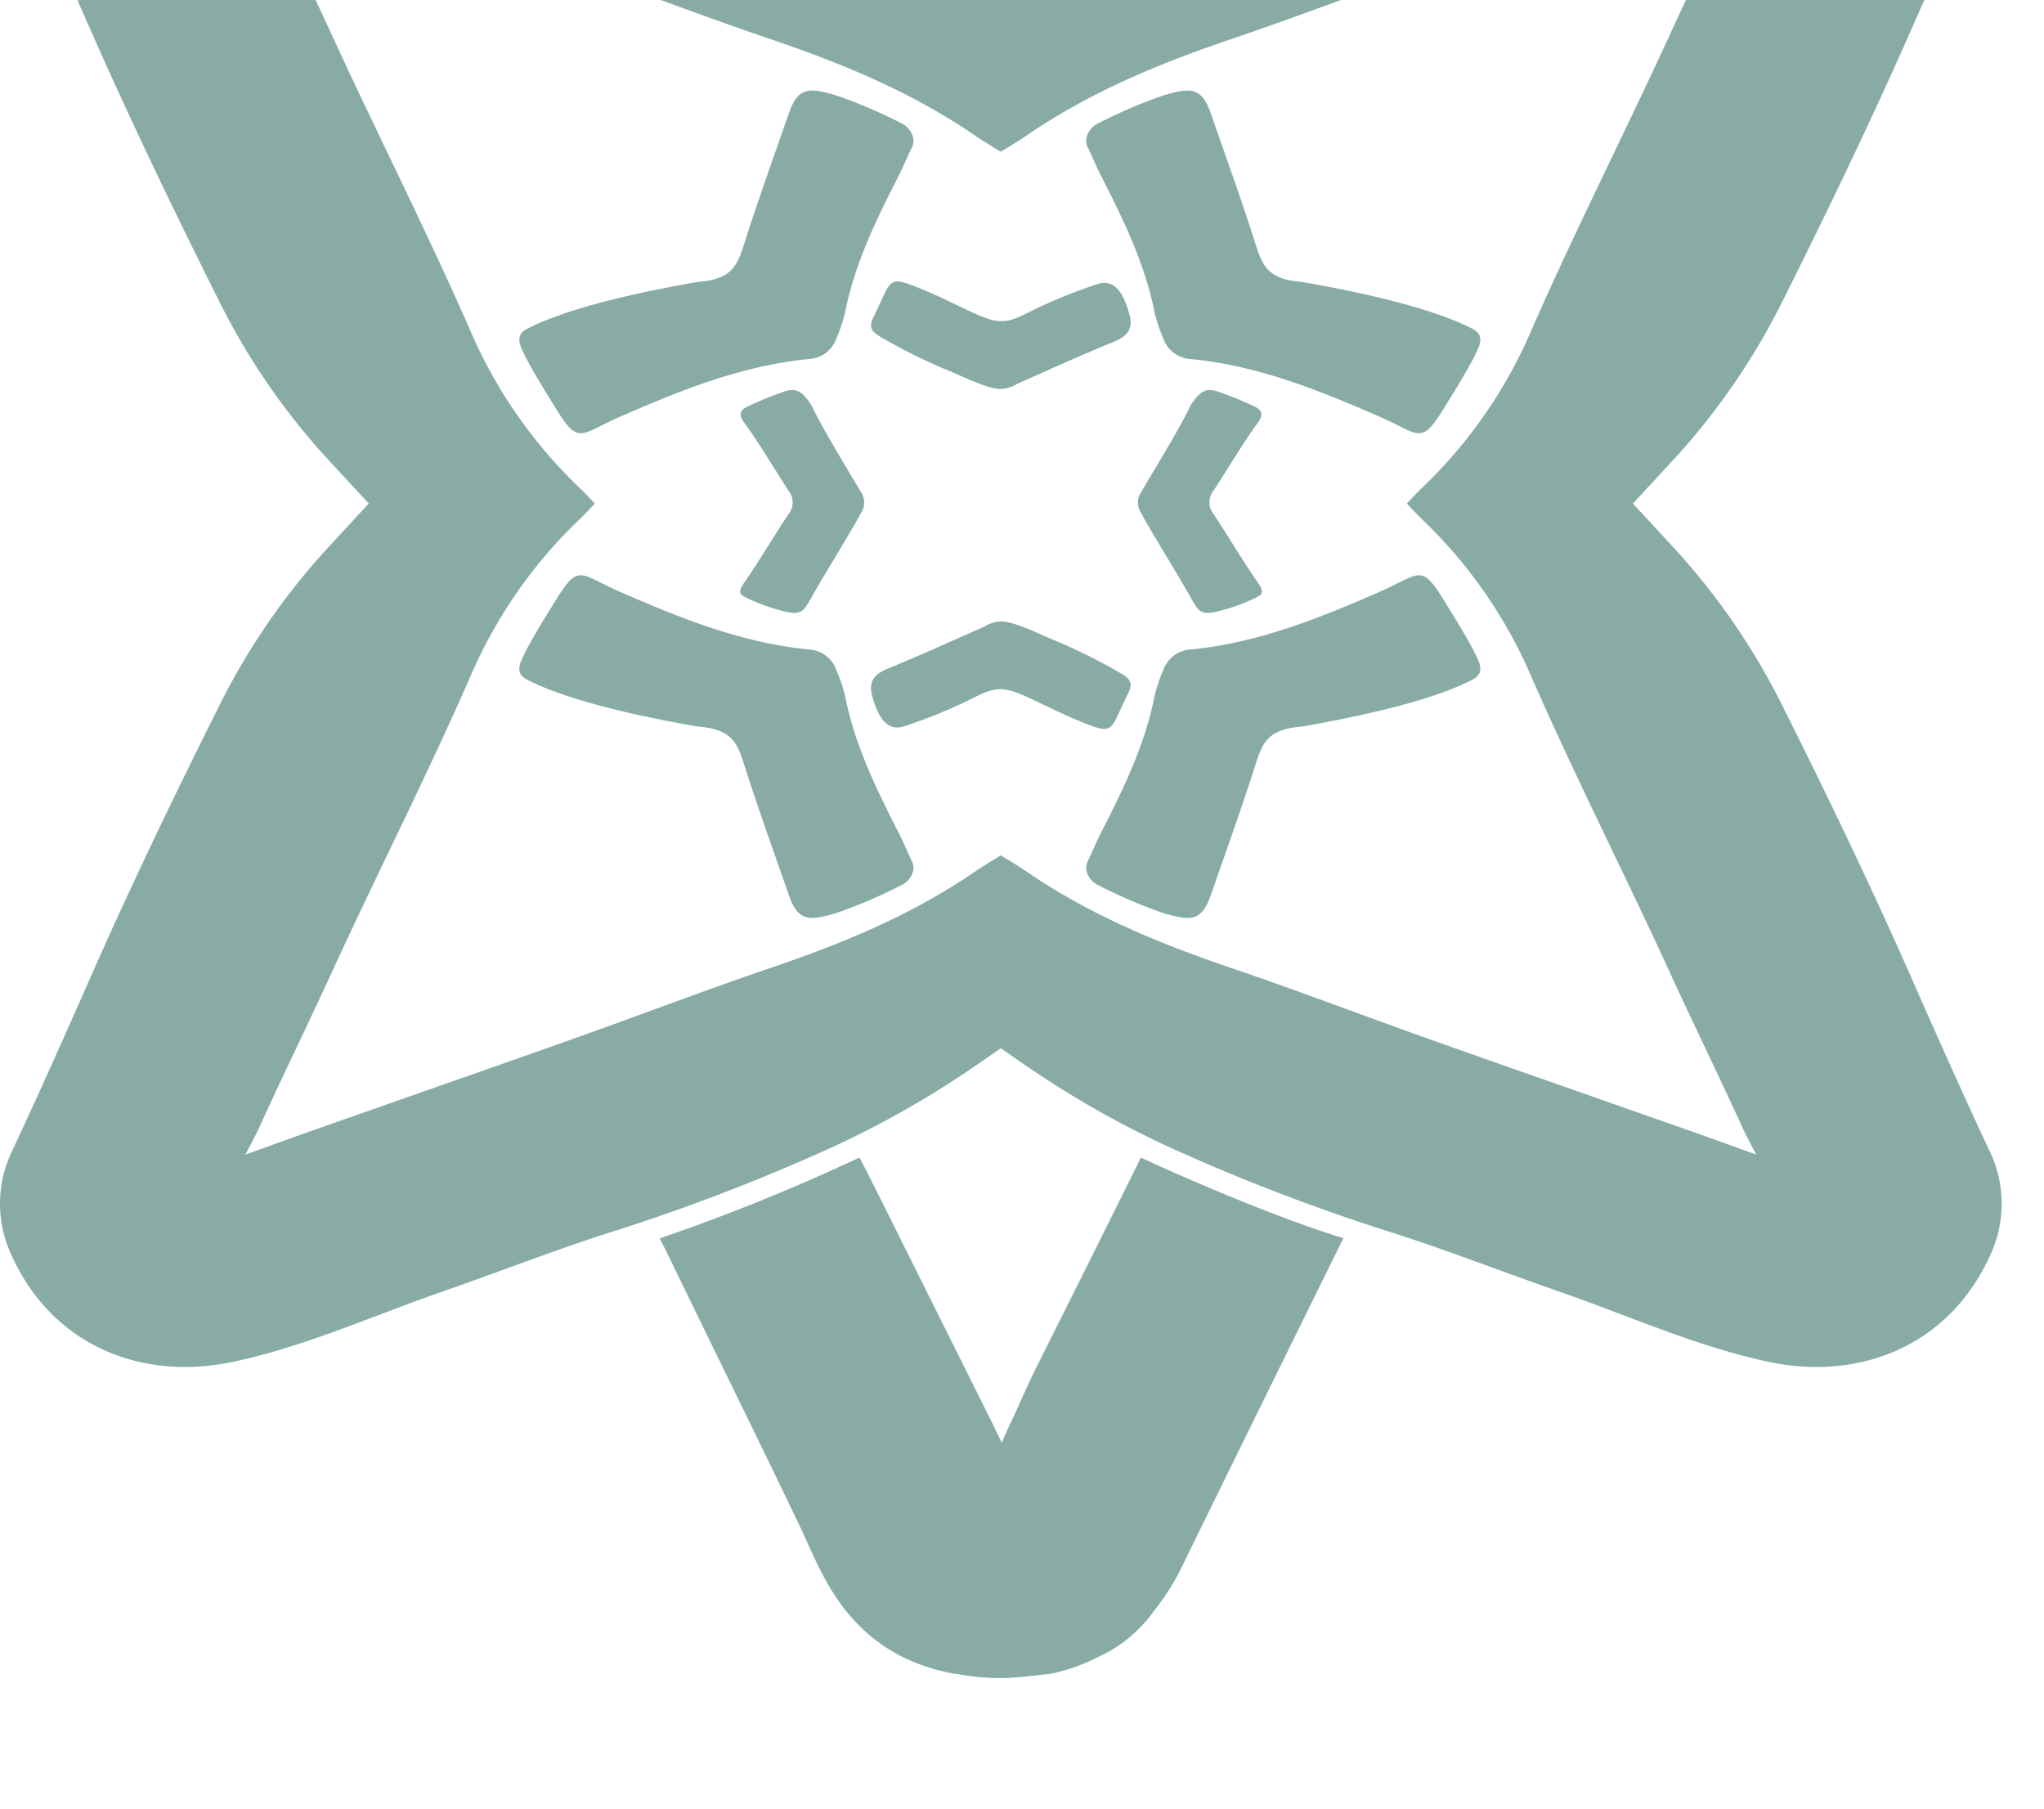 <svg xmlns="http://www.w3.org/2000/svg" xmlns:xlink="http://www.w3.org/1999/xlink" width="373" height="330" viewBox="0 0 373 330">
  <defs>
    <clipPath id="clip-path">
      <rect id="Rectangle_1101" data-name="Rectangle 1101" width="373" height="330" rx="15" transform="translate(1269 1347)" fill="none" stroke="#707070" stroke-width="1"/>
    </clipPath>
  </defs>
  <g id="Mask_Group_196" data-name="Mask Group 196" transform="translate(-1269 -1347)" clip-path="url(#clip-path)">
    <g id="Group_8878" data-name="Group 8878" transform="translate(1269 1224.739)" opacity="0.606">
      <path id="Path_28811" data-name="Path 28811" d="M793.232,605.606c-1.184,2.507-1.319,3.038-2.534,5.417-4.026,7.889-7.871,15.833-9.6,24.628a27.137,27.137,0,0,1-1.553,4.614,5.611,5.611,0,0,1-4.983,3.819c-12.245,1.168-23.522,5.709-34.645,10.583-7.173,3.143-7.4,5.223-11.533-1.485-1.883-3.061-5.193-8.264-6.453-11.35-.761-2.09.21-2.8,1.643-3.505,8.715-4.3,23.5-7.045,30.718-8.326,6.467-.441,7.245-3.282,8.623-7.6,2.421-7.6,5.313-15.557,7.917-23.092,1.677-4.858,3.668-4.8,8.67-3.32a90.976,90.976,0,0,1,12.014,5.152C792.916,601.818,794.251,603.853,793.232,605.606Z" transform="translate(-626.897 -456.321)" fill="#3c776b"/>
      <path id="Path_28812" data-name="Path 28812" d="M763.921,624.829c-2.118,0-6.254-1.946-8.657-3.009a102.932,102.932,0,0,1-13.408-6.6c-1.671-1.022-1.939-1.831-1.047-3.616,3.55-7.11,2.172-7.721,9.769-4.566,2.682,1.113,6.574,3.106,9.187,4.256,3.995,1.76,5.633,1.4,8.977-.292a93.536,93.536,0,0,1,13-5.345c2.83-.868,4.52,1.312,5.688,5.434.751,2.652-.2,4.054-2.751,5.1-5.82,2.386-11.98,5.154-17.727,7.712A6.036,6.036,0,0,1,763.921,624.829Z" transform="translate(-581.356 -431.605)" fill="#3c776b"/>
      <path id="Path_28813" data-name="Path 28813" d="M742.054,651.494a33.626,33.626,0,0,1-7.951-2.834c-1.154-.575-.779-1.415-.011-2.524,2.841-4.087,5.358-8.4,8.11-12.548a3.374,3.374,0,0,0,.041-4.2c-2.731-4.153-5.221-8.474-8.144-12.482-1.2-1.653-.554-2.345.627-2.927a63.072,63.072,0,0,1,6.47-2.658c2.3-.823,3.423-.275,5.179,2.421,2.208,4.61,6.4,11.353,9,15.781a3.385,3.385,0,0,1,.189,3.643c-2.666,4.887-6.517,10.888-9.235,15.744C745.2,650.918,744.691,652.052,742.054,651.494Z" transform="translate(-598.304 -417.554)" fill="#3c776b"/>
      <path id="Path_28814" data-name="Path 28814" d="M764.062,623.229c2.121,0,6.253,1.942,8.657,3.006a103.932,103.932,0,0,1,13.413,6.6c1.669,1.027,1.938,1.833,1.046,3.616-3.55,7.115-2.173,7.724-9.773,4.57-2.679-1.113-6.57-3.106-9.183-4.257-4-1.759-5.634-1.4-8.981.29a93.433,93.433,0,0,1-13,5.348c-2.827.867-4.518-1.313-5.685-5.438-.751-2.648.2-4.05,2.751-5.1,5.819-2.382,11.976-5.154,17.727-7.71A6.03,6.03,0,0,1,764.062,623.229Z" transform="translate(-581.355 -387.599)" fill="#3c776b"/>
      <path id="Path_28815" data-name="Path 28815" d="M768.4,651.494a33.636,33.636,0,0,0,7.951-2.834c1.154-.575.779-1.415.011-2.524-2.841-4.087-5.359-8.4-8.109-12.548a3.37,3.37,0,0,1-.039-4.2c2.727-4.153,5.217-8.474,8.141-12.482,1.2-1.653.554-2.345-.628-2.927a63.209,63.209,0,0,0-6.47-2.658c-2.3-.823-3.422-.275-5.175,2.421-2.211,4.61-6.405,11.353-9,15.781a3.385,3.385,0,0,0-.189,3.643c2.668,4.887,6.518,10.888,9.239,15.744C765.258,650.918,765.77,652.052,768.4,651.494Z" transform="translate(-546.798 -417.554)" fill="#3c776b"/>
      <path id="Path_28816" data-name="Path 28816" d="M752.067,605.606c1.185,2.507,1.319,3.038,2.535,5.417,4.025,7.889,7.873,15.833,9.6,24.628a27.065,27.065,0,0,0,1.554,4.614,5.611,5.611,0,0,0,4.986,3.819c12.241,1.168,23.52,5.709,34.641,10.583,7.172,3.143,7.4,5.223,11.531-1.485,1.885-3.061,5.193-8.264,6.453-11.35.761-2.09-.207-2.8-1.643-3.505-8.714-4.3-23.5-7.045-30.719-8.326-6.467-.441-7.244-3.282-8.622-7.6-2.421-7.6-5.31-15.557-7.917-23.092-1.677-4.858-3.668-4.8-8.671-3.32a90.994,90.994,0,0,0-12.011,5.152C752.384,601.818,751.048,603.853,752.067,605.606Z" transform="translate(-553.494 -456.321)" fill="#3c776b"/>
      <path id="Path_28817" data-name="Path 28817" d="M793.232,672.8c-1.184-2.511-1.319-3.041-2.534-5.417-4.026-7.888-7.871-15.836-9.6-24.63a27.114,27.114,0,0,0-1.553-4.615,5.618,5.618,0,0,0-4.983-3.82c-12.245-1.167-23.522-5.705-34.645-10.581-7.173-3.143-7.4-5.224-11.533,1.488-1.883,3.061-5.193,8.264-6.453,11.346-.761,2.094.21,2.8,1.643,3.5,8.715,4.3,23.5,7.046,30.718,8.327,6.467.444,7.245,3.281,8.623,7.6,2.421,7.6,5.313,15.554,7.917,23.088,1.677,4.859,3.668,4.807,8.67,3.323a90.91,90.91,0,0,0,12.014-5.156C792.916,676.588,794.251,674.554,793.232,672.8Z" transform="translate(-626.897 -393.566)" fill="#3c776b"/>
      <path id="Path_28818" data-name="Path 28818" d="M752.067,672.8c1.185-2.511,1.319-3.041,2.535-5.417,4.025-7.888,7.873-15.836,9.6-24.63a27.043,27.043,0,0,1,1.554-4.615,5.619,5.619,0,0,1,4.986-3.82c12.241-1.167,23.52-5.705,34.641-10.581,7.172-3.143,7.4-5.224,11.531,1.488,1.885,3.061,5.193,8.264,6.453,11.346.761,2.094-.207,2.8-1.643,3.5-8.714,4.3-23.5,7.046-30.719,8.327-6.467.444-7.244,3.281-8.622,7.6-2.421,7.6-5.31,15.554-7.917,23.088-1.677,4.859-3.668,4.807-8.671,3.323a90.927,90.927,0,0,1-12.011-5.156C752.384,676.588,751.048,674.554,752.067,672.8Z" transform="translate(-553.494 -393.566)" fill="#3c776b"/>
      <path id="Path_28819" data-name="Path 28819" d="M824.423,575.138a42.545,42.545,0,0,0-5.151-8.127A25.2,25.2,0,0,0,809.02,558.6a33.628,33.628,0,0,0-8.7-3.034c-.262,0-6.088-.765-8.9-.765a44.309,44.309,0,0,0-8.124.762h-.213c-9.1,1.607-16.357,6-21.628,13.749-3.051,4.487-4.966,9.46-7.28,14.287-7.7,16.064-15.616,32.018-23.36,48.061-.8,1.653-1.708,3.358-1.708,3.358a363.824,363.824,0,0,1,36.459,14.744s.761-1.366,1.743-3.333q11.306-22.6,22.562-45.237c.364-.733,1.673-3.454,1.673-3.454s1.2,2.768,1.536,3.464c1.563,3.223,2.909,6.55,4.51,9.752,6.047,12.124,13.354,26.653,19.335,38.807,0,0,20.806-9.724,36.959-14.707C853.879,635.054,833.528,593.785,824.423,575.138Z" transform="translate(-608.736 -554.801)" fill="#3c776b"/>
      <path id="Path_28820" data-name="Path 28820" d="M824.423,726.264a42.564,42.564,0,0,1-5.151,8.127A25.247,25.247,0,0,1,809.02,742.8a33.916,33.916,0,0,1-8.7,3.033c-.262,0-6.088.761-8.9.761a44.358,44.358,0,0,1-8.124-.761h-.213c-9.1-1.6-16.357-5.991-21.628-13.75-3.051-4.486-4.966-9.459-7.28-14.283-7.7-16.065-15.616-32.021-23.36-48.061-.8-1.653-1.708-3.357-1.708-3.357a364.458,364.458,0,0,0,36.459-14.749s.761,1.367,1.743,3.333q11.306,22.607,22.562,45.237c.364.736,1.673,3.453,1.673,3.453s1.2-2.768,1.536-3.464c1.563-3.22,2.909-6.549,4.51-9.753,6.047-12.121,13.354-26.652,19.335-38.807,0,0,20.806,9.724,36.959,14.707C853.879,666.343,833.528,707.617,824.423,726.264Z" transform="translate(-608.736 -318.184)" fill="#3c776b"/>
      <path id="Path_28821" data-name="Path 28821" d="M1043.575,816.706c-7.593-17.3-15.764-34.287-24.219-51.163a124.694,124.694,0,0,0-19.427-28.34c-2.51-2.724-6.4-6.924-7.8-8.44,1.4-1.512,5.292-5.712,7.8-8.436a124.686,124.686,0,0,0,19.427-28.339c8.454-16.876,16.625-33.867,24.219-51.164,4.411-10.01,8.877-20,13.519-29.934a22.1,22.1,0,0,0,.44-18.791c-7.5-17.108-24.028-23.319-40.25-20-13.1,2.7-25.6,8.362-38.351,12.807-10.22,3.551-20.309,7.5-30.626,10.816a360.822,360.822,0,0,0-37.758,14.266A175,175,0,0,0,882.4,625.52c-1.4.919-4.407,3.03-5.617,3.874-1.209-.844-4.218-2.955-5.619-3.874a174.734,174.734,0,0,0-28.15-15.534,360.556,360.556,0,0,0-37.758-14.266c-10.317-3.316-20.4-7.266-30.623-10.816-12.751-4.445-25.254-10.1-38.353-12.807-16.222-3.319-32.751,2.893-40.248,20a22.1,22.1,0,0,0,.441,18.791c4.638,9.935,9.109,19.924,13.519,29.934,7.593,17.3,15.761,34.287,24.219,51.164a124.685,124.685,0,0,0,19.423,28.339c2.515,2.724,6.405,6.924,7.807,8.436-1.4,1.516-5.293,5.717-7.807,8.44a124.693,124.693,0,0,0-19.423,28.34c-8.458,16.876-16.626,33.866-24.219,51.163-4.411,10.01-8.881,20-13.519,29.933a22.1,22.1,0,0,0-.441,18.792c7.5,17.1,24.026,23.32,40.248,20,13.1-2.7,25.6-8.36,38.353-12.81,10.22-3.546,20.306-7.5,30.623-10.813a359.573,359.573,0,0,0,37.758-14.27,174.361,174.361,0,0,0,28.15-15.53c1.4-.923,4.411-3.03,5.619-3.874,1.209.844,4.218,2.951,5.617,3.874a174.622,174.622,0,0,0,28.151,15.53,359.837,359.837,0,0,0,37.758,14.27c10.317,3.316,20.406,7.266,30.626,10.813,12.751,4.449,25.255,10.107,38.351,12.81,16.222,3.32,32.754-2.9,40.25-20a22.1,22.1,0,0,0-.44-18.792C1052.452,836.705,1047.987,826.715,1043.575,816.706Zm-34.228,28.918c-6.254-2.245-12.524-4.431-18.8-6.636-12.423-4.372-24.889-8.7-37.313-13.136-11.449-4.085-22.819-8.42-34.328-12.331-13.384-4.542-26.1-9.759-38.023-18.023-1.074-.71-3.626-2.263-4.1-2.552-.478.289-3.03,1.843-4.1,2.552-11.927,8.264-24.641,13.481-38.026,18.023-11.5,3.911-22.875,8.246-34.325,12.331-12.424,4.432-24.889,8.764-37.317,13.136-6.271,2.2-12.541,4.391-18.791,6.636-1.246.459-5.292,1.915-5.292,1.915s2.015-3.816,2.417-4.717c4.294-9.452,8.877-18.791,13.209-28.226,8.306-18.119,17.355-35.857,25.35-54.114a87.3,87.3,0,0,1,19.752-28.609c1.246-1.171,3.03-3.11,3.03-3.11s-1.784-1.935-3.03-3.106A87.307,87.307,0,0,1,779.9,697.048c-8-18.257-17.045-35.994-25.35-54.114-4.332-9.435-8.915-18.774-13.209-28.23-.4-.9-2.417-4.718-2.417-4.718s4.046,1.461,5.292,1.918c6.25,2.246,12.52,4.432,18.791,6.636,12.429,4.373,24.893,8.705,37.317,13.137,11.45,4.084,22.821,8.416,34.325,12.327,13.384,4.546,26.1,9.763,38.026,18.028,1.074.709,3.626,2.262,4.1,2.551.479-.29,3.031-1.842,4.1-2.551,11.925-8.265,24.639-13.481,38.023-18.028,11.509-3.911,22.879-8.243,34.328-12.327,12.424-4.432,24.89-8.763,37.313-13.137,6.271-2.2,12.542-4.39,18.8-6.636,1.246-.457,5.292-1.918,5.292-1.918s-2.014,3.819-2.418,4.718c-4.294,9.456-8.877,18.794-13.213,28.23-8.3,18.12-17.355,35.857-25.35,54.114a87.246,87.246,0,0,1-19.753,28.609c-1.245,1.171-3.026,3.106-3.026,3.106s1.781,1.939,3.026,3.11a87.236,87.236,0,0,1,19.753,28.609c8,18.256,17.048,35.995,25.35,54.114,4.335,9.435,8.919,18.774,13.213,28.226.4.9,2.418,4.717,2.418,4.717S1010.594,846.083,1009.348,845.624Z" transform="translate(-694.146 -514.636)" fill="#3c776b"/>
    </g>
  </g>
</svg>

